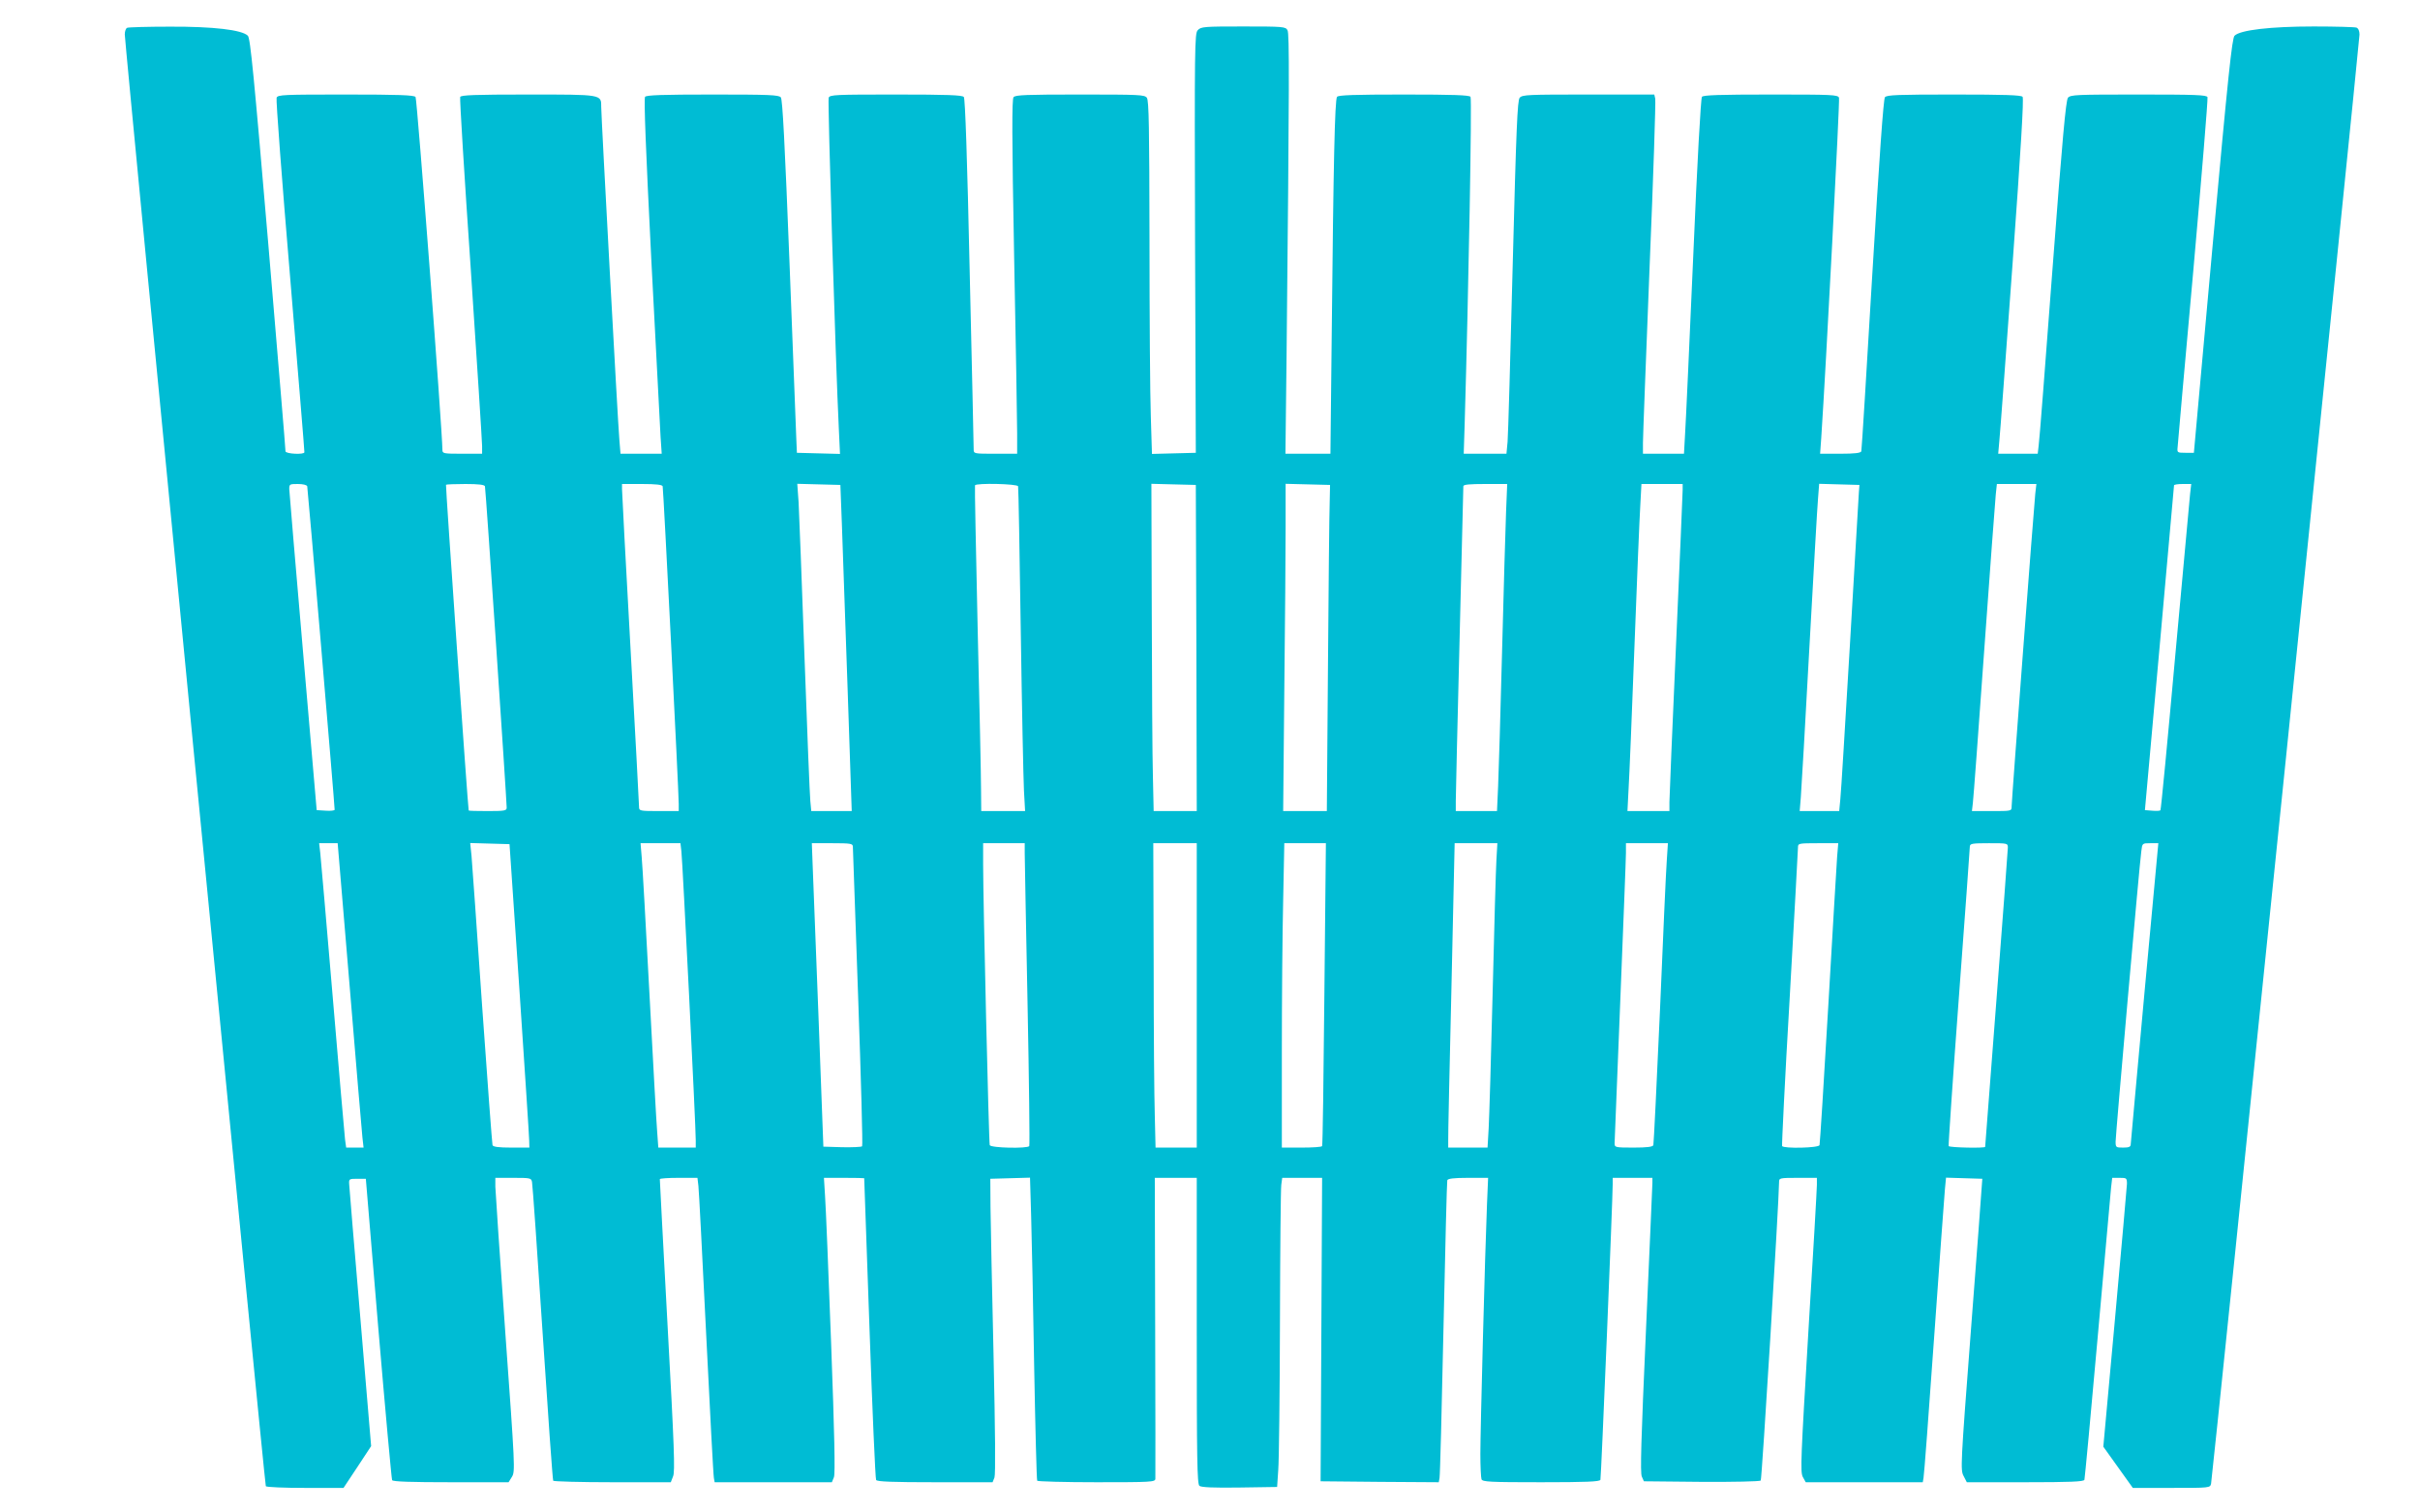 <?xml version="1.0" standalone="no"?>
<!DOCTYPE svg PUBLIC "-//W3C//DTD SVG 20010904//EN"
 "http://www.w3.org/TR/2001/REC-SVG-20010904/DTD/svg10.dtd">
<svg version="1.0" xmlns="http://www.w3.org/2000/svg"
 width="1280pt" height="800pt" viewBox="0 0 1280 800"
 preserveAspectRatio="xMidYMid meet">
<g transform="translate(0,800) scale(0.1,-0.1)"
fill="#00bcd4" stroke="none">
<path d="M673 7853 c-7 -2 -13 -18 -13 -35 0 -50 740 -7670 746 -7679 3 -5 97
-9 208 -9 l203 0 73 110 73 111 -57 677 c-32 372 -58 691 -59 707 -2 29 -1 30
43 30 l45 0 66 -791 c37 -436 70 -797 73 -803 5 -8 101 -11 312 -11 l304 0 18
29 c17 28 16 53 -35 758 -29 400 -52 749 -53 776 l0 47 95 0 c90 0 95 -1 99
-22 3 -13 28 -371 56 -797 28 -426 53 -778 56 -783 3 -4 144 -8 313 -8 l309 0
12 31 c11 25 6 157 -29 797 -23 422 -41 770 -41 775 0 4 45 7 99 7 l100 0 5
-42 c3 -24 21 -376 41 -783 20 -407 38 -750 41 -763 l4 -22 310 0 310 0 11 27
c7 20 3 224 -15 708 -14 374 -28 724 -32 777 l-6 98 106 0 c58 0 106 -1 107
-2 0 -2 13 -359 28 -794 15 -435 31 -796 35 -802 5 -9 88 -12 312 -12 l304 0
10 25 c6 16 4 249 -5 653 -8 345 -15 695 -16 777 l-1 150 105 3 105 3 6 -203
c3 -112 11 -470 16 -797 6 -327 13 -598 16 -603 3 -4 144 -8 315 -8 287 0 309
1 310 18 1 9 0 371 -1 805 l-2 787 111 0 111 0 0 -809 c0 -675 2 -810 14 -820
9 -8 74 -11 212 -9 l199 3 6 90 c4 50 8 401 9 780 1 380 4 707 7 728 l5 37
105 0 106 0 -4 -803 -4 -802 312 -3 313 -2 4 22 c3 13 12 369 21 793 9 424 18
776 20 782 3 9 34 13 110 13 l106 0 -6 -142 c-10 -238 -35 -1191 -35 -1318 0
-65 3 -125 6 -134 5 -14 43 -16 315 -16 239 0 311 3 314 13 4 11 65 1486 65
1565 l0 32 105 0 105 0 0 -27 c0 -16 -16 -365 -34 -778 -26 -583 -31 -756 -22
-775 l11 -25 304 -3 c168 -1 309 2 314 7 6 6 96 1467 97 1579 0 21 3 22 100
22 l100 0 0 -37 c0 -21 -20 -370 -45 -776 -40 -670 -43 -741 -30 -768 l16 -29
309 0 310 0 4 23 c3 12 28 346 56 742 28 396 54 748 57 783 l6 63 96 -3 96 -3
-3 -40 c-1 -22 -27 -368 -58 -770 -54 -706 -55 -731 -38 -762 l17 -33 309 0
c238 0 310 3 313 13 2 6 34 345 70 752 36 407 68 764 71 793 l6 52 39 0 c37 0
39 -1 39 -32 -1 -18 -29 -338 -63 -711 l-62 -679 78 -109 78 -109 204 0 c204
0 205 0 210 23 7 31 785 7626 785 7664 0 19 -6 33 -16 37 -9 3 -110 6 -226 6
-230 0 -390 -19 -419 -49 -13 -13 -34 -208 -116 -1111 l-99 -1095 -44 0 c-44
0 -45 1 -42 30 1 17 38 437 83 934 44 496 78 909 75 917 -4 12 -66 14 -364 14
-329 0 -360 -1 -374 -17 -11 -14 -29 -208 -82 -908 -37 -489 -69 -909 -73
-932 l-5 -43 -105 0 -104 0 6 68 c4 37 35 459 70 937 44 605 60 874 53 883 -8
9 -93 12 -363 12 -296 0 -354 -2 -365 -14 -8 -10 -29 -307 -67 -938 -30 -508
-56 -929 -58 -935 -3 -9 -34 -13 -111 -13 l-107 0 6 83 c25 374 99 1787 94
1800 -6 16 -36 17 -360 17 -272 0 -357 -3 -365 -12 -6 -8 -25 -346 -46 -843
-20 -456 -39 -878 -43 -937 l-6 -108 -108 0 -109 0 0 58 c0 31 16 449 35 927
20 479 33 880 30 893 l-5 22 -349 0 c-319 0 -349 -1 -363 -17 -12 -15 -18
-153 -37 -888 -12 -478 -24 -898 -27 -932 l-6 -63 -113 0 -113 0 5 158 c21
715 39 1719 31 1730 -8 9 -91 12 -353 12 -262 0 -345 -3 -353 -12 -12 -15 -19
-353 -28 -1240 l-7 -648 -119 0 -119 0 6 518 c15 1473 15 1703 5 1722 -10 19
-22 20 -234 20 -208 0 -224 -1 -241 -20 -16 -18 -17 -79 -14 -1127 l4 -1108
-116 -3 -116 -3 -6 197 c-4 109 -7 528 -7 933 -1 596 -3 739 -14 754 -12 16
-41 17 -353 17 -282 0 -343 -2 -352 -14 -9 -11 -9 -205 3 -843 9 -456 16 -877
16 -936 l0 -107 -115 0 c-113 0 -115 0 -115 23 0 12 -9 434 -21 937 -13 604
-24 919 -31 927 -8 10 -87 13 -360 13 -318 0 -349 -1 -355 -17 -6 -15 37
-1411 54 -1756 l6 -128 -114 3 -114 3 -3 70 c-2 39 -18 458 -36 932 -25 638
-37 867 -46 878 -11 13 -62 15 -360 15 -266 0 -350 -3 -358 -12 -7 -9 4 -285
33 -863 24 -467 46 -889 49 -937 l6 -88 -109 0 -109 0 -6 73 c-8 88 -96 1712
-96 1761 0 67 8 66 -386 66 -287 0 -356 -3 -360 -13 -3 -8 22 -417 56 -910 33
-493 60 -915 60 -937 l0 -40 -105 0 c-100 0 -105 1 -105 21 0 99 -134 1856
-142 1866 -8 10 -90 13 -370 13 -329 0 -359 -1 -365 -17 -4 -9 28 -434 71
-943 42 -509 77 -928 76 -932 0 -14 -100 -9 -100 5 1 6 -41 500 -91 1097 -76
892 -95 1088 -108 1101 -31 31 -182 49 -412 48 -118 0 -220 -3 -226 -6z m952
-2425 c3 -11 145 -1683 145 -1711 0 -4 -21 -7 -47 -5 l-48 3 -72 835 c-40 459
-72 847 -73 863 0 26 2 27 45 27 28 0 47 -5 50 -12z m940 0 c4 -12 115 -1661
115 -1700 0 -16 -11 -18 -100 -18 -55 0 -100 1 -101 3 -4 12 -123 1719 -120
1723 2 2 49 4 103 4 70 0 100 -4 103 -12z m940 0 c4 -14 85 -1616 85 -1680 l0
-38 -105 0 c-102 0 -105 1 -105 23 0 12 -20 389 -45 837 -25 448 -45 827 -45
843 l0 27 105 0 c76 0 107 -4 110 -12z m948 -203 c4 -115 18 -504 30 -862 l22
-653 -107 0 -107 0 -5 53 c-3 28 -17 374 -31 767 -14 393 -28 759 -31 813 l-7
98 114 -3 114 -3 8 -210z m932 203 c2 -7 8 -348 14 -758 6 -410 14 -793 17
-852 l6 -108 -116 0 -116 0 -1 113 c0 61 -8 447 -18 857 -9 410 -16 748 -14
753 7 13 223 8 228 -5z m943 -855 l2 -863 -114 0 -114 0 -4 183 c-3 100 -5
489 -6 865 l-2 683 117 -3 118 -3 3 -862z m705 767 c-2 -52 -6 -440 -9 -862
l-6 -768 -116 0 -115 0 6 638 c4 350 7 740 7 865 l0 228 118 -3 117 -3 -2 -95z
m933 -47 c-3 -82 -13 -411 -21 -733 -8 -322 -18 -645 -21 -717 l-6 -133 -109
0 -109 0 0 53 c0 28 9 412 20 852 11 440 20 806 20 813 0 9 30 12 116 12 l116
0 -6 -147z m934 115 c0 -18 -16 -386 -35 -818 -19 -432 -35 -806 -35 -832 l0
-48 -111 0 -111 0 6 118 c4 64 18 403 31 752 13 349 27 686 31 748 l6 112 109
0 109 0 0 -32z m932 -13 c-1 -22 -22 -382 -47 -800 -25 -418 -47 -788 -51
-822 l-6 -63 -104 0 -105 0 6 73 c3 39 24 394 45 787 22 393 42 750 46 793 l6
78 106 -3 107 -3 -3 -40z m933 -7 c-7 -66 -125 -1622 -125 -1654 0 -24 -1 -24
-105 -24 l-105 0 5 43 c3 23 30 386 60 807 30 421 58 791 61 823 l6 57 105 0
104 0 -6 -52z m819 0 c-3 -29 -38 -417 -79 -861 -40 -445 -75 -811 -78 -813
-3 -3 -22 -4 -44 -2 l-38 3 77 855 c42 470 77 858 77 863 1 4 21 7 46 7 l45 0
-6 -52z m-9735 -2600 c34 -414 65 -777 68 -805 l6 -53 -46 0 -46 0 -6 43 c-3
23 -32 362 -65 752 -33 391 -63 734 -66 763 l-6 52 49 0 49 0 63 -752z m898
-18 c28 -421 52 -782 52 -802 l1 -38 -95 0 c-68 0 -97 4 -100 13 -2 6 -27 338
-55 737 -27 399 -53 756 -56 793 l-7 68 104 -3 104 -3 52 -765z m857 728 c6
-47 77 -1470 76 -1530 l0 -38 -99 0 -99 0 -6 83 c-4 45 -22 375 -41 732 -19
358 -37 683 -41 723 l-6 72 106 0 105 0 5 -42z m907 25 c0 -10 13 -369 28
-798 15 -429 25 -784 21 -788 -4 -4 -51 -6 -106 -5 l-99 3 -26 695 c-15 382
-29 743 -31 803 l-4 107 108 0 c96 0 108 -2 109 -17z m909 -35 c0 -29 7 -388
15 -797 8 -410 12 -748 9 -753 -9 -14 -204 -10 -209 5 -5 13 -35 1297 -35
1485 l0 112 110 0 110 0 0 -52z m910 -753 l0 -805 -109 0 -109 0 -4 168 c-3
92 -6 454 -6 805 l-2 637 115 0 115 0 0 -805z m675 8 c-4 -439 -9 -801 -12
-805 -2 -5 -51 -8 -109 -8 l-104 0 0 503 c0 277 3 639 7 805 l6 302 110 0 110
0 -8 -797z m910 710 c-3 -49 -12 -365 -20 -703 -8 -338 -18 -661 -21 -717 l-6
-103 -104 0 -104 0 0 38 c-1 20 7 382 17 805 l17 767 113 0 113 0 -5 -87z
m901 -5 c-4 -51 -20 -408 -36 -793 -17 -385 -33 -706 -35 -712 -3 -9 -33 -13
-105 -13 -97 0 -100 1 -100 23 0 12 14 351 30 752 16 402 30 754 30 783 l0 52
111 0 111 0 -6 -92z m901 20 c-3 -40 -24 -397 -47 -793 -23 -396 -44 -726 -46
-732 -4 -15 -189 -19 -198 -5 -2 4 15 357 40 782 24 426 44 785 44 798 0 21 3
22 106 22 l107 0 -6 -72z m903 48 c0 -13 -27 -373 -60 -801 -33 -428 -60 -779
-60 -781 0 -8 -189 -4 -193 4 -2 4 22 358 54 787 32 429 58 788 58 798 1 15
13 17 101 17 99 0 100 0 100 -24z m723 -763 c-40 -434 -72 -796 -73 -805 0
-14 -9 -18 -40 -18 -38 0 -40 1 -40 32 0 34 126 1467 136 1536 5 42 5 42 48
42 l42 0 -73 -787z"/>
</g>
</svg>
